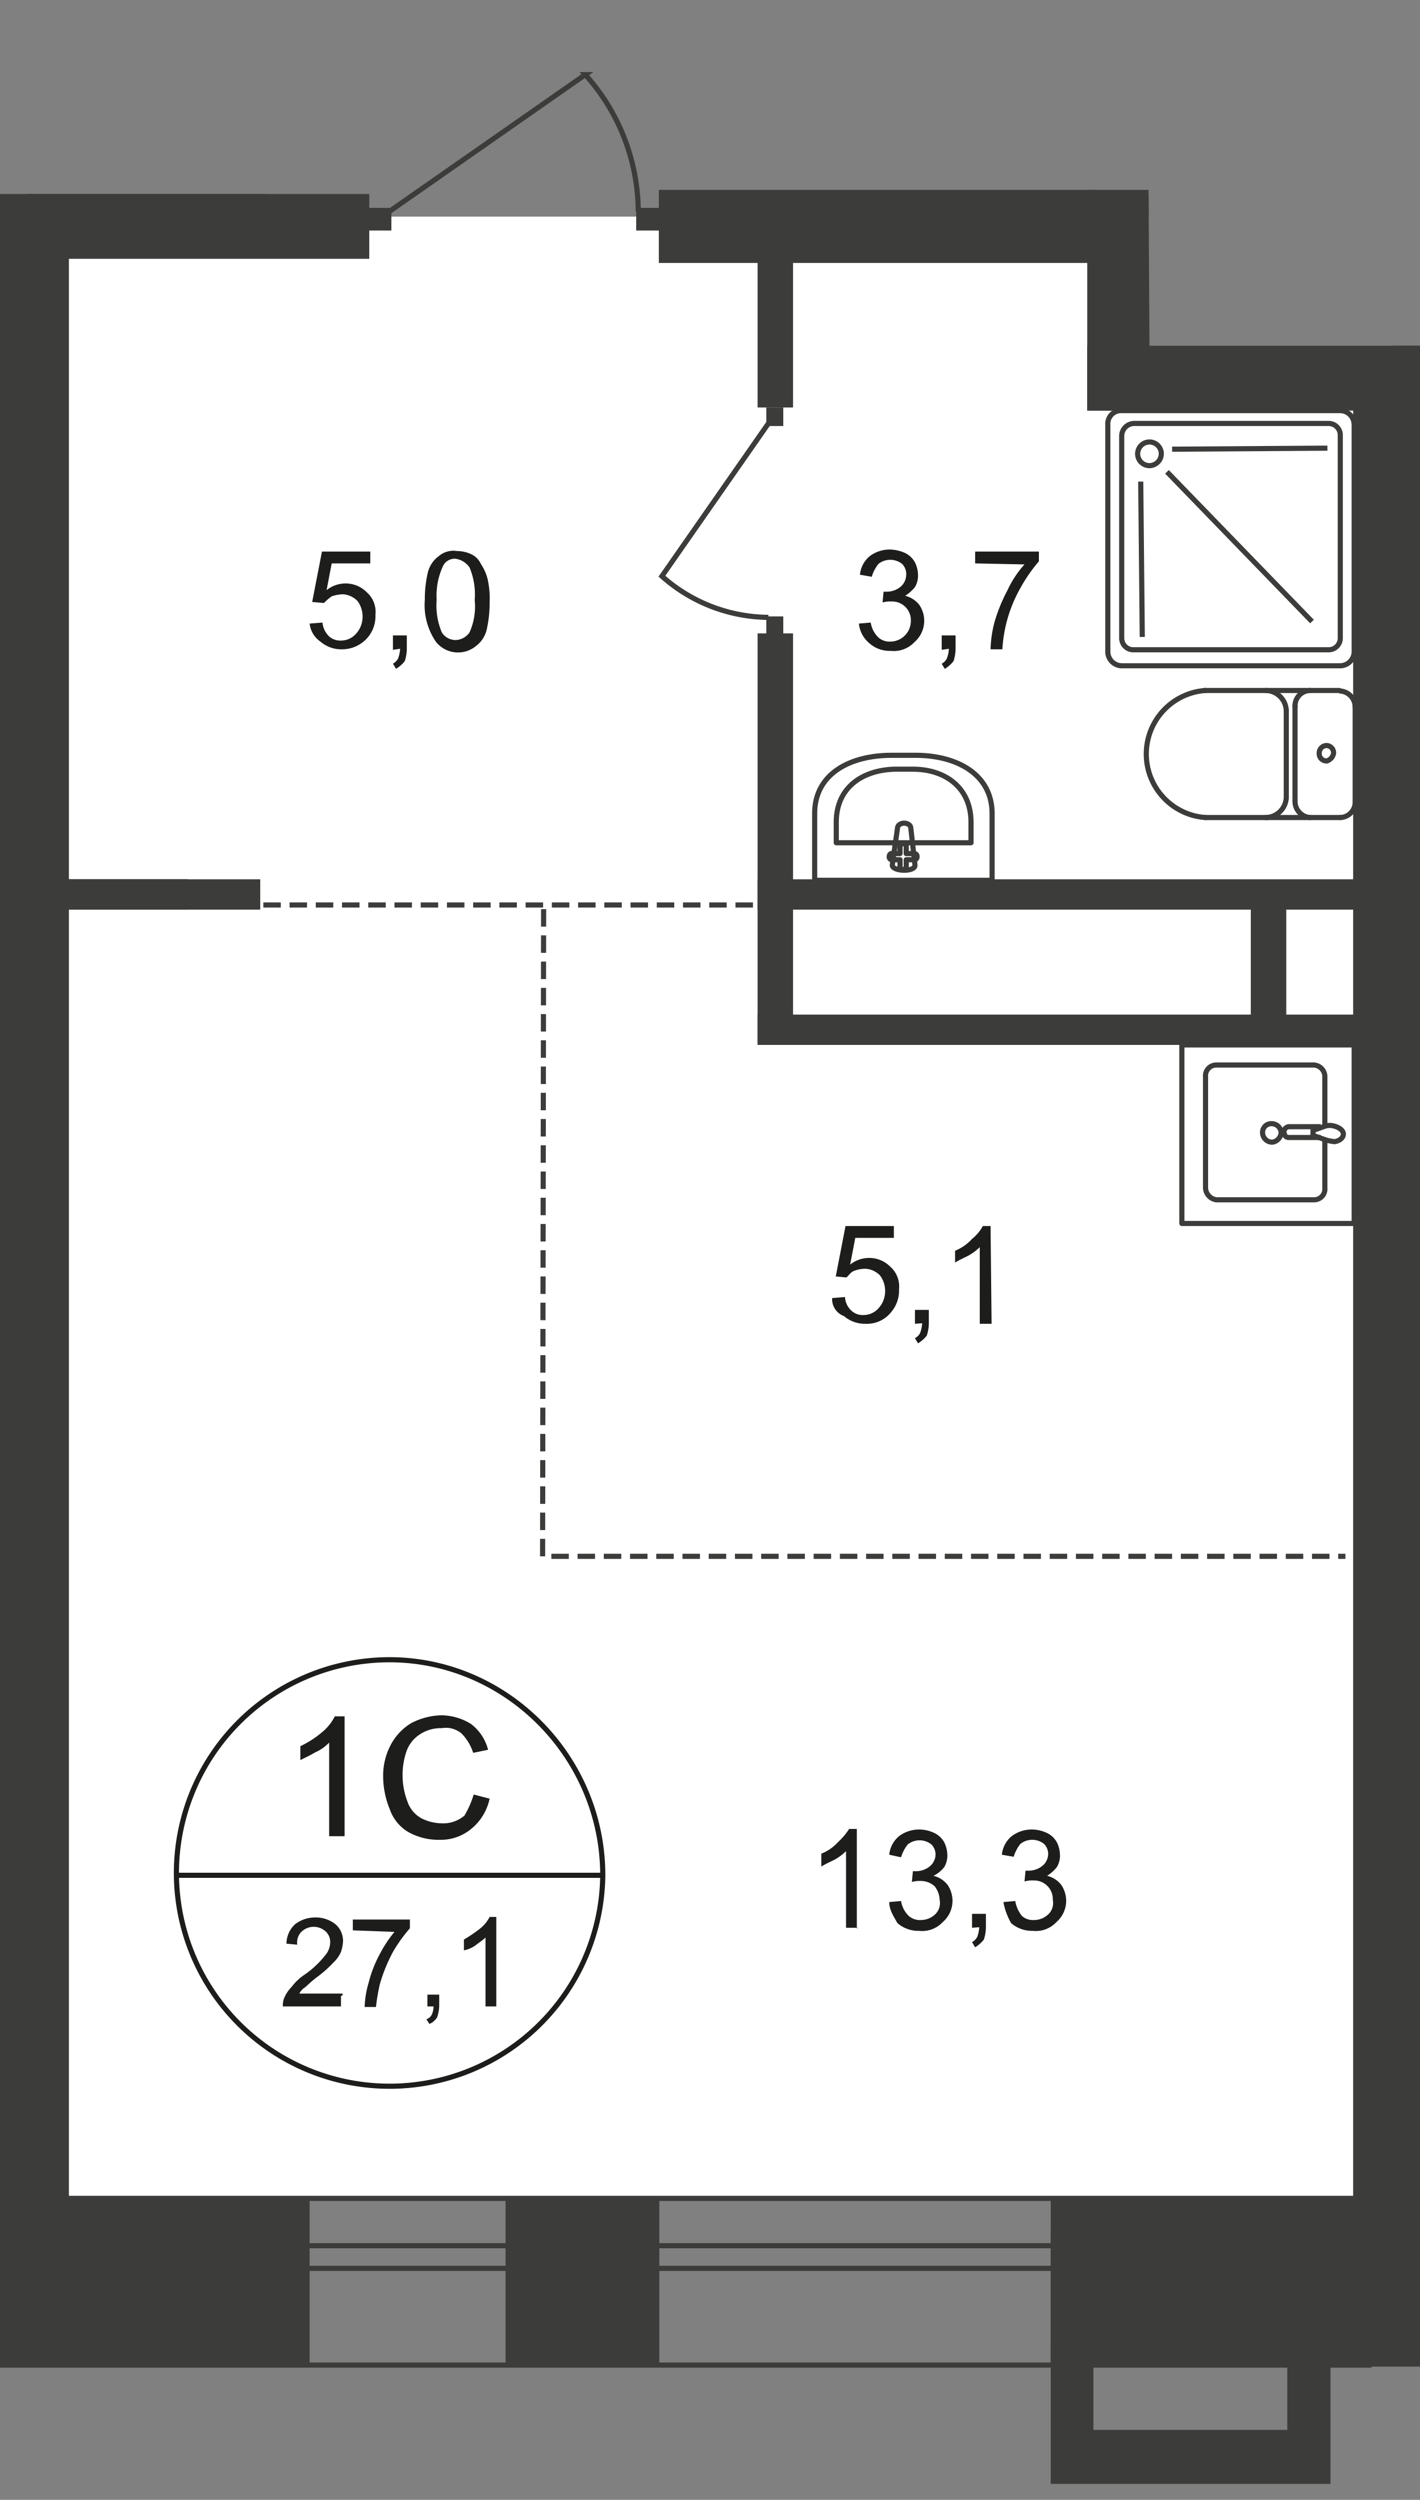 <svg id="Слой_1" data-name="Слой 1" xmlns="http://www.w3.org/2000/svg" xmlns:xlink="http://www.w3.org/1999/xlink" viewBox="0 0 276.1 485.91">
  <rect x="0" y="0" width="276.1" height="485.91" fill="#808080" stroke="none"/>
  <defs>
    <style>
      .cls-1, .cls-10, .cls-11, .cls-8, .cls-9 {
        fill: none;
      }

      .cls-2 {
        clip-path: url(#clip-path);
      }

      .cls-3 {
        clip-path: url(#clip-path-2);
      }

      .cls-4, .cls-5 {
        fill: #fff;
      }

      .cls-13, .cls-5 {
        fill-rule: evenodd;
      }

      .cls-6 {
        clip-path: url(#clip-path-3);
      }

      .cls-13, .cls-7 {
        fill: #3c3c3b;
      }

      .cls-10, .cls-8, .cls-9 {
        stroke: #3c3c3b;
      }

      .cls-8 {
        stroke-miterlimit: 22.93;
      }

      .cls-9 {
        stroke-linecap: round;
        stroke-linejoin: round;
      }

      .cls-10, .cls-11 {
        stroke-miterlimit: 10;
      }

      .cls-10 {
        stroke-dasharray: 3.4 1.7;
      }

      .cls-11 {
        stroke: #1d1d1b;
      }

      .cls-12 {
        fill: #1d1d1b;
      }
    </style>
    <clipPath id="clip-path">
      <polygon class="cls-1" points="223.5 67.21 276.1 67.21 276.1 485.91 0 485.91 0 0 223.1 0 223.5 67.21"/>
    </clipPath>
    <clipPath id="clip-path-2">
      <rect class="cls-1" x="-387.1" y="-518.89" width="1920" height="1004.8"/>
    </clipPath>
    <clipPath id="clip-path-3">
      <rect class="cls-1" x="-3726.2" y="-973.39" width="6887.3" height="3226.4"/>
    </clipPath>
  </defs>
  <g class="cls-2">
    <g id="Слой_1-2" data-name="Слой 1">
      <g class="cls-3">
        <g>
          <rect class="cls-4" x="-360.1" y="80.41" width="394.6" height="346.4"/>
          <polygon class="cls-5" points="9.4 42.11 217.5 42.11 217.5 71.61 266.2 71.61 266.2 426.91 9.4 426.91 9.4 42.11"/>
          <g class="cls-6">
            <g>
              <rect class="cls-7" y="38.31" width="13.4" height="401.5"/>
              <rect class="cls-7" x="-45.5" y="37.71" width="97.1" height="5.9"/>
              <rect class="cls-7" x="5.2" y="37.71" width="66.6" height="12.6"/>
              <rect class="cls-7" x="-56.8" y="71.61" width="66.6" height="12.6"/>
              <rect class="cls-7" x="-110.2" y="78.51" width="113.9" height="5.9"/>
              <rect class="cls-7" x="-112.9" y="175.51" width="115.3" height="5.9"/>
              <rect class="cls-7" x="6.2" y="170.91" width="44.4" height="5.9"/>
              <rect class="cls-7" x="98.3" y="427.31" width="29.9" height="32.4"/>
              <rect class="cls-7" x="-18.9" y="427.51" width="79.1" height="32.2"/>
              <path class="cls-8" d="M294.5,39l-27-19a27,27,0,0,0-7.1,18.4"/>
              <rect class="cls-7" x="223.1" y="38.11" width="4" height="3.8"/>
              <path class="cls-8" d="M226.2,39l27-19a27,27,0,0,1,7.1,18.4"/>
              <rect class="cls-7" x="128.1" y="36.91" width="85.2" height="14.2"/>
              <rect class="cls-7" x="263.1" y="73.31" width="13" height="370.9"/>
              <rect class="cls-7" x="270.8" y="80.61" width="255.6" height="12.6"/>
              <rect class="cls-7" x="270.8" y="67.21" width="104.2" height="26.2"/>
              <rect class="cls-7" x="211.4" y="67.21" width="161.2" height="12.6"/>
              <rect class="cls-7" x="211.4" y="36.91" width="12.1" height="42.9"/>
              <line class="cls-9" x1="269.8" y1="189.71" x2="340.3" y2="189.71"/>
              <line class="cls-9" x1="269.8" y1="206.01" x2="340.3" y2="206.01"/>
              <line class="cls-9" x1="269.8" y1="222.31" x2="340.3" y2="222.31"/>
              <line class="cls-9" x1="269.8" y1="238.51" x2="340.3" y2="238.51"/>
              <line class="cls-9" x1="269.8" y1="254.81" x2="340.3" y2="254.81"/>
              <line class="cls-9" x1="269.8" y1="271.11" x2="340.3" y2="271.11"/>
              <line class="cls-9" x1="269.8" y1="287.21" x2="340.3" y2="287.21"/>
              <line class="cls-9" x1="269.8" y1="303.61" x2="340.3" y2="303.61"/>
              <line class="cls-9" x1="269.8" y1="319.71" x2="340.3" y2="319.71"/>
              <line class="cls-9" x1="269.8" y1="336.01" x2="340.3" y2="336.01"/>
              <line class="cls-9" x1="269.8" y1="352.31" x2="340.3" y2="352.31"/>
              <line class="cls-9" x1="269.8" y1="368.71" x2="340.3" y2="368.71"/>
              <line class="cls-9" x1="269.8" y1="173.41" x2="340.3" y2="173.41"/>
              <line class="cls-9" x1="269.8" y1="157.21" x2="340.3" y2="157.21"/>
              <path class="cls-8" d="M218.1,79.81h42.5a2.75,2.75,0,0,1,2.7,2.7v44.2a2.75,2.75,0,0,1-2.7,2.7H218.1a2.75,2.75,0,0,1-2.7-2.7V82.51A2.57,2.57,0,0,1,218.1,79.81Z"/>
              <path class="cls-8" d="M220.4,82.31h37.9a2.26,2.26,0,0,1,2.3,2.3V124a2.26,2.26,0,0,1-2.3,2.3H220.4a2.26,2.26,0,0,1-2.3-2.3V84.61A2.47,2.47,0,0,1,220.4,82.31Z"/>
              <path class="cls-8" d="M223.5,90.51a2.3,2.3,0,1,1,2.3-2.3h0A2.33,2.33,0,0,1,223.5,90.51Z"/>
              <line class="cls-8" x1="255.1" y1="120.81" x2="226.9" y2="91.71"/>
              <line class="cls-8" x1="222.1" y1="123.81" x2="221.8" y2="93.61"/>
              <line class="cls-8" x1="258.1" y1="87.11" x2="227.9" y2="87.31"/>
              <path class="cls-9" d="M260.6,158.91a3,3,0,0,0,2.9-3.1"/>
              <line class="cls-9" x1="260.6" y1="158.91" x2="234.4" y2="158.91"/>
              <path class="cls-9" d="M234.4,134.21a12.38,12.38,0,0,0,0,24.7"/>
              <line class="cls-9" x1="234.2" y1="134.21" x2="260.4" y2="134.21"/>
              <path class="cls-9" d="M263.5,137.41a3.15,3.15,0,0,0-2.9-3.1"/>
              <line class="cls-9" x1="263.5" y1="137.21" x2="263.5" y2="155.61"/>
              <path class="cls-9" d="M259.3,146.41a1.44,1.44,0,0,0-1.3-1.5h0a1.47,1.47,0,0,0-1.5,1.5,1.42,1.42,0,0,0,1.5,1.5,1.93,1.93,0,0,0,1.3-1.5Z"/>
              <path class="cls-9" d="M254.7,134.21a3,3,0,0,0-2.9,3.1h0"/>
              <line class="cls-9" x1="251.8" y1="137.21" x2="251.8" y2="155.61"/>
              <path class="cls-9" d="M251.8,155.81a3.15,3.15,0,0,0,2.9,3.1h0"/>
              <path class="cls-9" d="M246.1,158.91a4.06,4.06,0,0,0,4-4.2"/>
              <line class="cls-9" x1="250.1" y1="154.51" x2="250.1" y2="138.21"/>
              <path class="cls-9" d="M250.1,138.41a4.06,4.06,0,0,0-4-4.2"/>
              <rect class="cls-7" x="147.3" y="46.11" width="6.9" height="33.1"/>
              <rect class="cls-7" x="147.3" y="123.11" width="6.9" height="79.8"/>
              <rect class="cls-7" x="243.2" y="173.61" width="6.9" height="24.9"/>
              <rect class="cls-7" x="147.3" y="170.91" width="116.8" height="5.9"/>
              <rect class="cls-7" x="147.3" y="197.21" width="117.4" height="5.9"/>
              <rect class="cls-7" x="1.8" y="170.91" width="34.7" height="5.9"/>
              <path class="cls-9" d="M158.4,158.11v13h34.5v-13c0-7.5-6.7-11.3-14.9-11.3h-4.6C165.1,146.81,158.4,150.51,158.4,158.11Z"/>
              <path class="cls-9" d="M162.6,159.81v4h26.2v-4c0-6.7-5-10.3-11.3-10.3h-3.6C167.6,149.71,162.6,153.11,162.6,159.81Z"/>
              <path class="cls-9" d="M174.5,161l-1,7.1c-.2,1.3,4.6,1.5,4.4,0l-.8-7.1c0-.6-.6-1-1.3-1S174.5,160.41,174.5,161Z"/>
              <path class="cls-9" d="M172.9,166.51h0a.53.53,0,0,0,.6.6H175v1.3a.6.6,0,0,0,1.2,0h0v-1.3h1.5a.53.53,0,0,0,.6-.6h0a.53.53,0,0,0-.6-.6h-1.5v-1.3a.53.53,0,0,0-.6-.6h0a.53.53,0,0,0-.6.6v1.3h-1.5C173.3,165.81,172.9,166,172.9,166.51Z"/>
              <path class="cls-9" d="M257.6,221.71v9.2a2.1,2.1,0,0,1-2.1,2.3h-19a2.43,2.43,0,0,1-2.1-2.3v-21.6a2.1,2.1,0,0,1,2.1-2.3h19a2.28,2.28,0,0,1,2.1,2.3v9.4"/>
              <path class="cls-8" d="M247.2,218.41a1.87,1.87,0,0,1,1.9,1.7,2,2,0,0,1-1.7,1.9,1.87,1.87,0,0,1-1.9-1.7h0A1.69,1.69,0,0,1,247.2,218.41Z"/>
              <path class="cls-8" d="M256.8,219h-6.3c-.6.2-1,.6-.8,1.3a.86.86,0,0,0,.8.8h6.3"/>
              <path class="cls-8" d="M257.6,221.51l-1.7-.6-.6-.2v-1h0l.6-.2,1.7-.6a3.08,3.08,0,0,1,1.9,0c.8.2,1.7.8,1.7,1.5s-.6,1.3-1.7,1.5A9.25,9.25,0,0,1,257.6,221.51Z"/>
              <rect class="cls-9" x="229.8" y="203.11" width="33.5" height="34.7"/>
              <rect class="cls-7" x="123.7" y="40.41" width="4.6" height="4.4"/>
              <path class="cls-8" d="M75.7,41.11l38.1-26.6a40.06,40.06,0,0,1,10.3,26.6"/>
              <rect class="cls-7" x="71.5" y="40.41" width="4.6" height="4.4"/>
              <rect class="cls-7" x="149" y="119.81" width="3.3" height="3.6"/>
              <path class="cls-8" d="M149.4,82.31,128.7,112a31.5,31.5,0,0,0,20.7,8"/>
              <rect class="cls-7" x="149" y="79.21" width="3.3" height="3.6"/>
              <rect class="cls-8" x="-380" y="427.31" width="646.2" height="32.4"/>
              <rect class="cls-8" x="-380" y="436.51" width="646.2" height="4.4"/>
            </g>
          </g>
          <g class="cls-6">
            <g>
              <line class="cls-10" x1="25.7" y1="175.91" x2="222.3" y2="175.91"/>
              <polyline class="cls-10" points="105.7 176.71 105.5 302.51 261.6 302.51"/>
            </g>
          </g>
          <g class="cls-6">
            <g>
              <path class="cls-11" d="M117.2,364.51a41.45,41.45,0,1,1-41.5-41.9c22.8,0,41.5,18.9,41.5,41.9Z"/>
              <line class="cls-11" x1="33.9" y1="364.51" x2="117.4" y2="364.51"/>
            </g>
          </g>
          <g>
            <path class="cls-12" d="M66.9,356.91H64v-18.2a8.3,8.3,0,0,1-2.7,1.9c-1,.6-1.9,1-2.9,1.5v-2.7a18.77,18.77,0,0,0,4.2-2.7,9.5,9.5,0,0,0,2.5-3.1H67v23.3Z"/>
            <path class="cls-12" d="M92.1,348.81l3.1.8a10.29,10.29,0,0,1-3.6,5.9,9.25,9.25,0,0,1-6.1,2.1,12,12,0,0,1-6.1-1.5,8.27,8.27,0,0,1-3.6-4.4,16.9,16.9,0,0,1-1.3-6.3,12.73,12.73,0,0,1,1.5-6.3,10.72,10.72,0,0,1,4-4.2,13.38,13.38,0,0,1,5.7-1.5,11,11,0,0,1,5.9,1.7,9.06,9.06,0,0,1,3.3,5l-2.9.6a9.26,9.26,0,0,0-2.3-3.8,4.73,4.73,0,0,0-3.8-1,7.37,7.37,0,0,0-4.4,1.3,6.51,6.51,0,0,0-2.5,3.3,14.38,14.38,0,0,0,.2,9.6,5.9,5.9,0,0,0,2.7,3.3,9.1,9.1,0,0,0,4,1,6.37,6.37,0,0,0,4.4-1.5A18.19,18.19,0,0,0,92.1,348.81Z"/>
          </g>
          <g>
            <path class="cls-12" d="M66.3,387.91V390H55a4.14,4.14,0,0,1,.2-1.5,7,7,0,0,1,1.5-2.3,10.58,10.58,0,0,1,2.7-2.5,18.62,18.62,0,0,0,3.8-3.6,4,4,0,0,0,1-2.5,2.78,2.78,0,0,0-.8-2.1,3.44,3.44,0,0,0-4.8,0,2.94,2.94,0,0,0-.8,2.5l-2.1-.2a5.17,5.17,0,0,1,1.7-3.8,6.46,6.46,0,0,1,3.8-1.3,6.2,6.2,0,0,1,4,1.3,4.27,4.27,0,0,1,1.5,3.3,7.79,7.79,0,0,1-.4,2.1,6.23,6.23,0,0,1-1.5,2.1,22.85,22.85,0,0,1-3.3,2.9c-1.3,1-2.1,1.9-2.5,2.1a3.51,3.51,0,0,0-.8,1h8.4v.4Z"/>
            <path class="cls-12" d="M68.6,375.21v-2.1H79.7v1.7a29.72,29.72,0,0,0-3.3,4.6,32.57,32.57,0,0,0-2.5,6.1,36.91,36.91,0,0,0-.8,4.6H70.9a18.54,18.54,0,0,1,.8-4.8,23.32,23.32,0,0,1,2.1-5.4,24,24,0,0,1,2.9-4.4Z"/>
            <path class="cls-12" d="M83.1,390v-2.3h2.3V390a7.79,7.79,0,0,1-.4,2.1,3.18,3.18,0,0,1-1.5,1.3l-.6-.9a2,2,0,0,0,1-.8,3.87,3.87,0,0,0,.4-1.7Z"/>
            <path class="cls-12" d="M96.5,390H94.4v-13.4c-.6.6-1.3,1-1.9,1.5a6,6,0,0,1-2.3,1V377a28.24,28.24,0,0,0,3.1-2.1,6.89,6.89,0,0,0,1.9-2.3h1.3Z"/>
          </g>
          <g>
            <path class="cls-12" d="M166.8,374.71h-2.3v-14.9a9.8,9.8,0,0,1-2.3,1.7c-.8.4-1.7.8-2.5,1.3v-2.5A8.89,8.89,0,0,0,163,358a12.66,12.66,0,0,0,2.1-2.5h1.5v19.3h.2Z"/>
            <path class="cls-12" d="M172.9,369.71l2.3-.2a5.11,5.11,0,0,0,1.5,2.9,3.24,3.24,0,0,0,2.3.8,4.06,4.06,0,0,0,2.7-1,3,3,0,0,0,1-2.9,4.49,4.49,0,0,0-1-2.7,4.06,4.06,0,0,0-2.7-1,5.24,5.24,0,0,0-1.7.2l.2-2.1h.4a4.3,4.3,0,0,0,2.7-.8,3.07,3.07,0,0,0,1.3-2.3,2.78,2.78,0,0,0-.8-2.1,3.71,3.71,0,0,0-4.6,0,7.45,7.45,0,0,0-1.3,2.5l-2.3-.5a5.33,5.33,0,0,1,1.9-3.6,6.46,6.46,0,0,1,3.8-1.3,6.84,6.84,0,0,1,2.9.6,4.3,4.3,0,0,1,2.1,1.9,5.73,5.73,0,0,1,.6,2.5,4.38,4.38,0,0,1-.6,2.3,6,6,0,0,1-2.1,1.7,5,5,0,0,1,2.7,1.7,5.47,5.47,0,0,1-.9,7.3,5.47,5.47,0,0,1-4.6,1.7,6.21,6.21,0,0,1-4.2-1.5C173.7,372.41,172.9,371.21,172.9,369.71Z"/>
            <path class="cls-12" d="M189,374.71V372h2.7v2.7a7.88,7.88,0,0,1-.4,2.3,6.3,6.3,0,0,1-1.7,1.5l-.6-1a2.41,2.41,0,0,0,1-1,6.46,6.46,0,0,0,.4-1.9Z"/>
            <path class="cls-12" d="M195.1,369.71l2.3-.2a6.36,6.36,0,0,0,1.3,2.9,3.24,3.24,0,0,0,2.3.8,4.06,4.06,0,0,0,2.7-1,3,3,0,0,0,1-2.9,3.63,3.63,0,0,0-3.6-3.8h-.2a5.24,5.24,0,0,0-1.7.2l.2-2.1h.4a4.3,4.3,0,0,0,2.7-.8,3.07,3.07,0,0,0,1.3-2.3,2.78,2.78,0,0,0-.8-2.1,3.71,3.71,0,0,0-4.6,0,7.45,7.45,0,0,0-1.3,2.5l-2.3-.4a5.33,5.33,0,0,1,1.9-3.6,6.46,6.46,0,0,1,3.8-1.3,6.84,6.84,0,0,1,2.9.6,4.3,4.3,0,0,1,2.1,1.9,5.73,5.73,0,0,1,.6,2.5,4.38,4.38,0,0,1-.6,2.3,7.72,7.72,0,0,1-1.9,1.7,5,5,0,0,1,2.7,1.7,5.47,5.47,0,0,1-.9,7.3,5.47,5.47,0,0,1-4.6,1.7,6.21,6.21,0,0,1-4.2-1.5A12.7,12.7,0,0,1,195.1,369.71Z"/>
          </g>
          <g>
            <path class="cls-12" d="M60.2,121.21l2.5-.2a4.3,4.3,0,0,0,1.3,2.7,3.24,3.24,0,0,0,2.3.8,3.89,3.89,0,0,0,2.9-1.3,4.87,4.87,0,0,0,1.3-3.3,5,5,0,0,0-1-3.1,4.29,4.29,0,0,0-2.9-1.3,7.79,7.79,0,0,0-2.1.4,9.34,9.34,0,0,0-1.5,1.3l-2.3-.2,1.9-9.8H72v2.3H64.5l-1,5.2a5.88,5.88,0,0,1,3.6-1.3,5.73,5.73,0,0,1,4.2,1.7,5.09,5.09,0,0,1,1.7,4.4,6.37,6.37,0,0,1-1.5,4.4,6.56,6.56,0,0,1-5,2.3,6.21,6.21,0,0,1-4.2-1.5A4.91,4.91,0,0,1,60.2,121.21Z"/>
            <path class="cls-12" d="M76.4,126.31v-2.8h2.7v2.7a7.88,7.88,0,0,1-.4,2.3A6.3,6.3,0,0,1,77,130l-.6-1a2.41,2.41,0,0,0,1-1,6.46,6.46,0,0,0,.4-1.9Z"/>
            <path class="cls-12" d="M82.6,116.61a22.9,22.9,0,0,1,.6-5.4,5.6,5.6,0,0,1,2.1-3.1,4.39,4.39,0,0,1,3.6-1,6.6,6.6,0,0,1,2.7.6,3.9,3.9,0,0,1,1.9,1.9,9.53,9.53,0,0,1,1.3,2.9,17.16,17.16,0,0,1,.4,4.6,22.9,22.9,0,0,1-.6,5.4,5.6,5.6,0,0,1-2.1,3.1,5.5,5.5,0,0,1-7.7-.8A12.6,12.6,0,0,1,82.6,116.61Zm2.3,0a13.5,13.5,0,0,0,1,6.3,3.17,3.17,0,0,0,2.7,1.5,3.42,3.42,0,0,0,2.7-1.5,12.34,12.34,0,0,0,1-6.3,13.5,13.5,0,0,0-1-6.3,4,4,0,0,0-2.7-1.7,2.5,2.5,0,0,0-2.5,1.5,13.66,13.66,0,0,0-1.2,6.5Z"/>
          </g>
          <g>
            <path class="cls-12" d="M161.8,252.31l2.5-.2a3.87,3.87,0,0,0,1.3,2.7,3.24,3.24,0,0,0,2.3.8,3.89,3.89,0,0,0,2.9-1.3,4.87,4.87,0,0,0,1.3-3.3,5,5,0,0,0-1-3.1,4.29,4.29,0,0,0-2.9-1.3,6.54,6.54,0,0,0-2.1.4c-.6.2-1,.8-1.5,1.3l-2.1-.2,1.9-9.8h9.4v2.3h-7.5l-1,5.2a5.88,5.88,0,0,1,3.6-1.3,5.73,5.73,0,0,1,4.2,1.7,5.09,5.09,0,0,1,1.7,4.4,6.37,6.37,0,0,1-1.5,4.4,6,6,0,0,1-5,2.3,6.21,6.21,0,0,1-4.2-1.5A3.49,3.49,0,0,1,161.8,252.31Z"/>
            <path class="cls-12" d="M177.9,257.31v-2.7h2.7v2.7a7.88,7.88,0,0,1-.4,2.3,6.3,6.3,0,0,1-1.7,1.5l-.6-1a2.41,2.41,0,0,0,1-1,6.46,6.46,0,0,0,.4-1.9Z"/>
            <path class="cls-12" d="M192.8,257.31h-2.3v-14.9a9.8,9.8,0,0,1-2.3,1.7c-.8.4-1.7.8-2.5,1.3v-2.3a8.89,8.89,0,0,0,3.3-2.3,8.25,8.25,0,0,0,2.1-2.5h1.5Z"/>
          </g>
          <g>
            <path class="cls-12" d="M167,121.21l2.3-.2a5.11,5.11,0,0,0,1.5,2.9,3.24,3.24,0,0,0,2.3.8,4,4,0,0,0,4-4h0a3.63,3.63,0,0,0-3.6-3.8h-.2a5.24,5.24,0,0,0-1.7.2l.2-2.1h.4a4.3,4.3,0,0,0,2.7-.8,3.13,3.13,0,0,0,1.3-2.5,2.78,2.78,0,0,0-.8-2.1,3.71,3.71,0,0,0-4.6,0,7.45,7.45,0,0,0-1.3,2.5l-2.3-.4a5.33,5.33,0,0,1,1.9-3.6,6.46,6.46,0,0,1,3.8-1.3,7.53,7.53,0,0,1,2.9.6,4.3,4.3,0,0,1,2.1,1.9,5.73,5.73,0,0,1,.6,2.5,4.38,4.38,0,0,1-.6,2.3,7.72,7.72,0,0,1-1.9,1.7,5,5,0,0,1,2.7,1.7,5.47,5.47,0,0,1-.9,7.3,5.47,5.47,0,0,1-4.6,1.7A5.88,5.88,0,0,1,169,125,5.71,5.71,0,0,1,167,121.21Z"/>
            <path class="cls-12" d="M183.1,126.31v-2.8h2.7v2.7a7.88,7.88,0,0,1-.4,2.3,6.3,6.3,0,0,1-1.7,1.5l-.6-1a2.41,2.41,0,0,0,1-1,6.46,6.46,0,0,0,.4-1.9Z"/>
            <path class="cls-12" d="M189.6,109.51v-2.3H202v1.9a30.2,30.2,0,0,0-3.6,5.2,27.15,27.15,0,0,0-3.5,11.9h-2.3a22.65,22.65,0,0,1,.8-5.4,32.57,32.57,0,0,1,2.5-6.1,19.74,19.74,0,0,1,3.3-5Z"/>
          </g>
          <g class="cls-6">
            <g>
              <rect class="cls-7" x="204.3" y="427.31" width="71.8" height="32.4"/>
              <rect class="cls-7" x="204.3" y="433.81" width="120.4" height="26.2"/>
              <polygon class="cls-13" points="212.6 455.11 204.3 455.11 204.3 472.31 204.3 482.81 212.6 482.81 250.3 482.81 258.5 482.81 258.7 482.81 258.7 455.11 250.3 455.11 250.3 472.31 212.6 472.31 212.6 455.11"/>
            </g>
          </g>
        </g>
      </g>
    </g>
  </g>
</svg>
